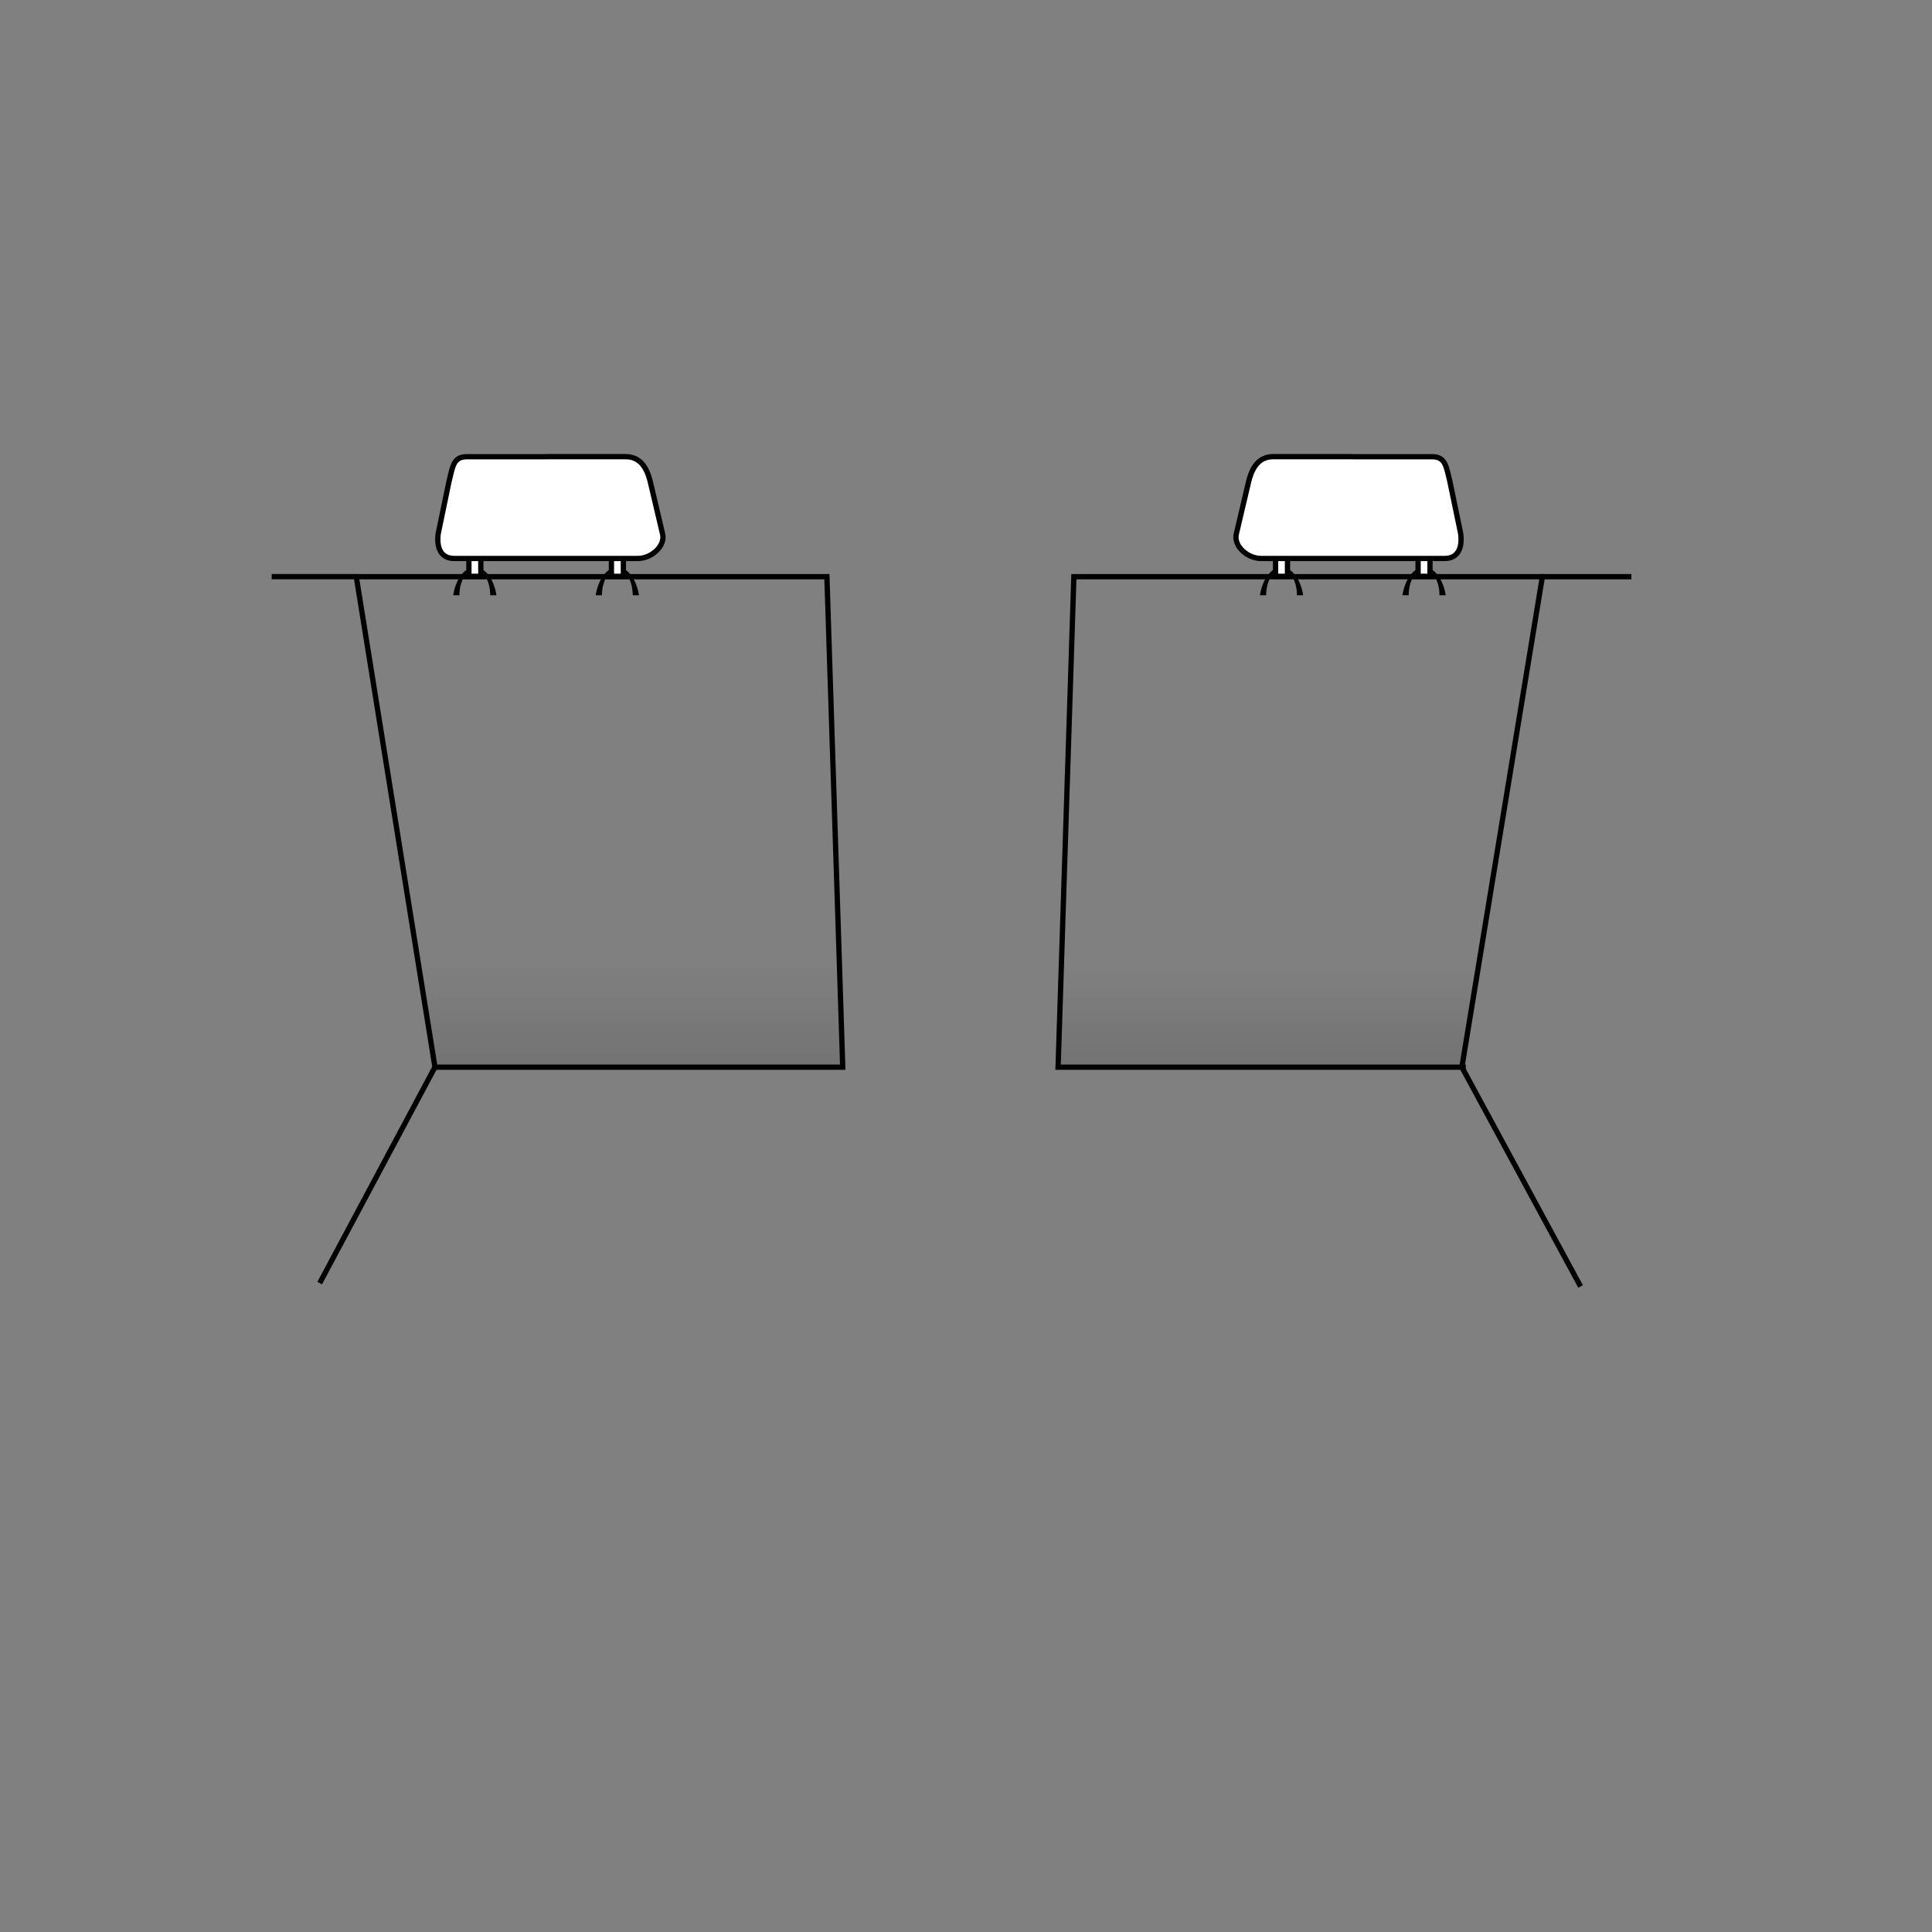 <svg xmlns="http://www.w3.org/2000/svg" xmlns:xlink="http://www.w3.org/1999/xlink" viewBox="0 0 30 30"><rect x="0" y="0" width="30" height="30" fill="#808080" stroke="none"/><defs><linearGradient id="a" x1="9.766" y1="14.977" x2="9.766" y2="16.569" gradientUnits="userSpaceOnUse"><stop offset="0" stop-opacity="0"/><stop offset="1" stop-opacity=".1"/></linearGradient><linearGradient id="b" x1="2120.197" y1="15.035" x2="2120.197" y2="16.503" gradientTransform="matrix(-1 0 0 1 2139.945 0)" xlink:href="#a"/></defs><g style="isolation:isolate"><path fill="none" stroke="#000" stroke-miterlimit="10" stroke-width=".082" d="M5.533 8.955h7.307l.246 7.616H6.754"/><path fill="none" stroke="#000" stroke-linejoin="round" stroke-width=".082" d="M4.964 19.924l1.79-3.354-1.222-7.616H4.219"/><path d="M7.373 8.808c-.162 0-.296.185-.336.435h.097c0-.221.107-.4.24-.4s.238.179.238.4h.097c-.04-.25-.174-.435-.336-.435zM9.586 8.808c-.162 0-.296.185-.336.435h.097c0-.221.107-.4.24-.4s.238.179.238.4h.097c-.04-.25-.174-.435-.336-.435z"/><path fill="#fff" stroke="#000" stroke-miterlimit="10" stroke-width=".082" d="M7.466 8.949h-.185v-.411h.185zM9.68 8.949h-.186v-.411h.185z"/><path d="M8.48 8.672H7.054c-.21 0-.277-.168-.25-.383l.167-.807c.058-.228.064-.39.275-.39H8.48M8.48 8.672h1.425c.21 0 .43-.194.383-.383l-.192-.815c-.06-.239-.172-.383-.383-.383H8.48" fill="#fff" stroke="#000" stroke-miterlimit="10" stroke-width=".082"/><path fill="none" stroke="#000" stroke-miterlimit="10" stroke-width=".082" d="M23.982 8.955h-7.307l-.245 7.616h6.331"/><path d="M22.113 8.808c.161 0 .296.185.336.435h-.097c0-.221-.107-.4-.24-.4s-.238.179-.238.4h-.097c.04-.25.174-.435.336-.435zM19.9 8.808c.161 0 .296.185.336.435h-.097c0-.221-.107-.4-.24-.4s-.238.179-.238.4h-.097c.04-.25.174-.435.336-.435z"/><path fill="#fff" stroke="#000" stroke-miterlimit="10" stroke-width=".082" d="M22.02 8.538h.185v.411h-.185zM19.807 8.538h.185v.411h-.185z"/><path d="M21.006 8.672h1.426c.21 0 .277-.168.25-.383l-.167-.807c-.058-.228-.064-.39-.275-.39h-1.234M21.006 8.672h-1.425c-.21 0-.43-.194-.383-.383l.192-.815c.06-.239.172-.383.382-.383h1.234" fill="#fff" stroke="#000" stroke-miterlimit="10" stroke-width=".082"/><path fill="none" stroke="#000" stroke-linejoin="round" stroke-width=".082" d="M24.543 19.976L22.7 16.571l1.25-7.616h1.382"/><path style="mix-blend-mode:multiply" fill="url(#a)" d="M13.024 14.66H6.447l.343 1.926 6.296-.015-.062-1.911z"/><path style="mix-blend-mode:multiply" fill="url(#b)" d="M16.491 14.66h6.577l-.343 1.926-6.295-.015.061-1.911z"/></g></svg>